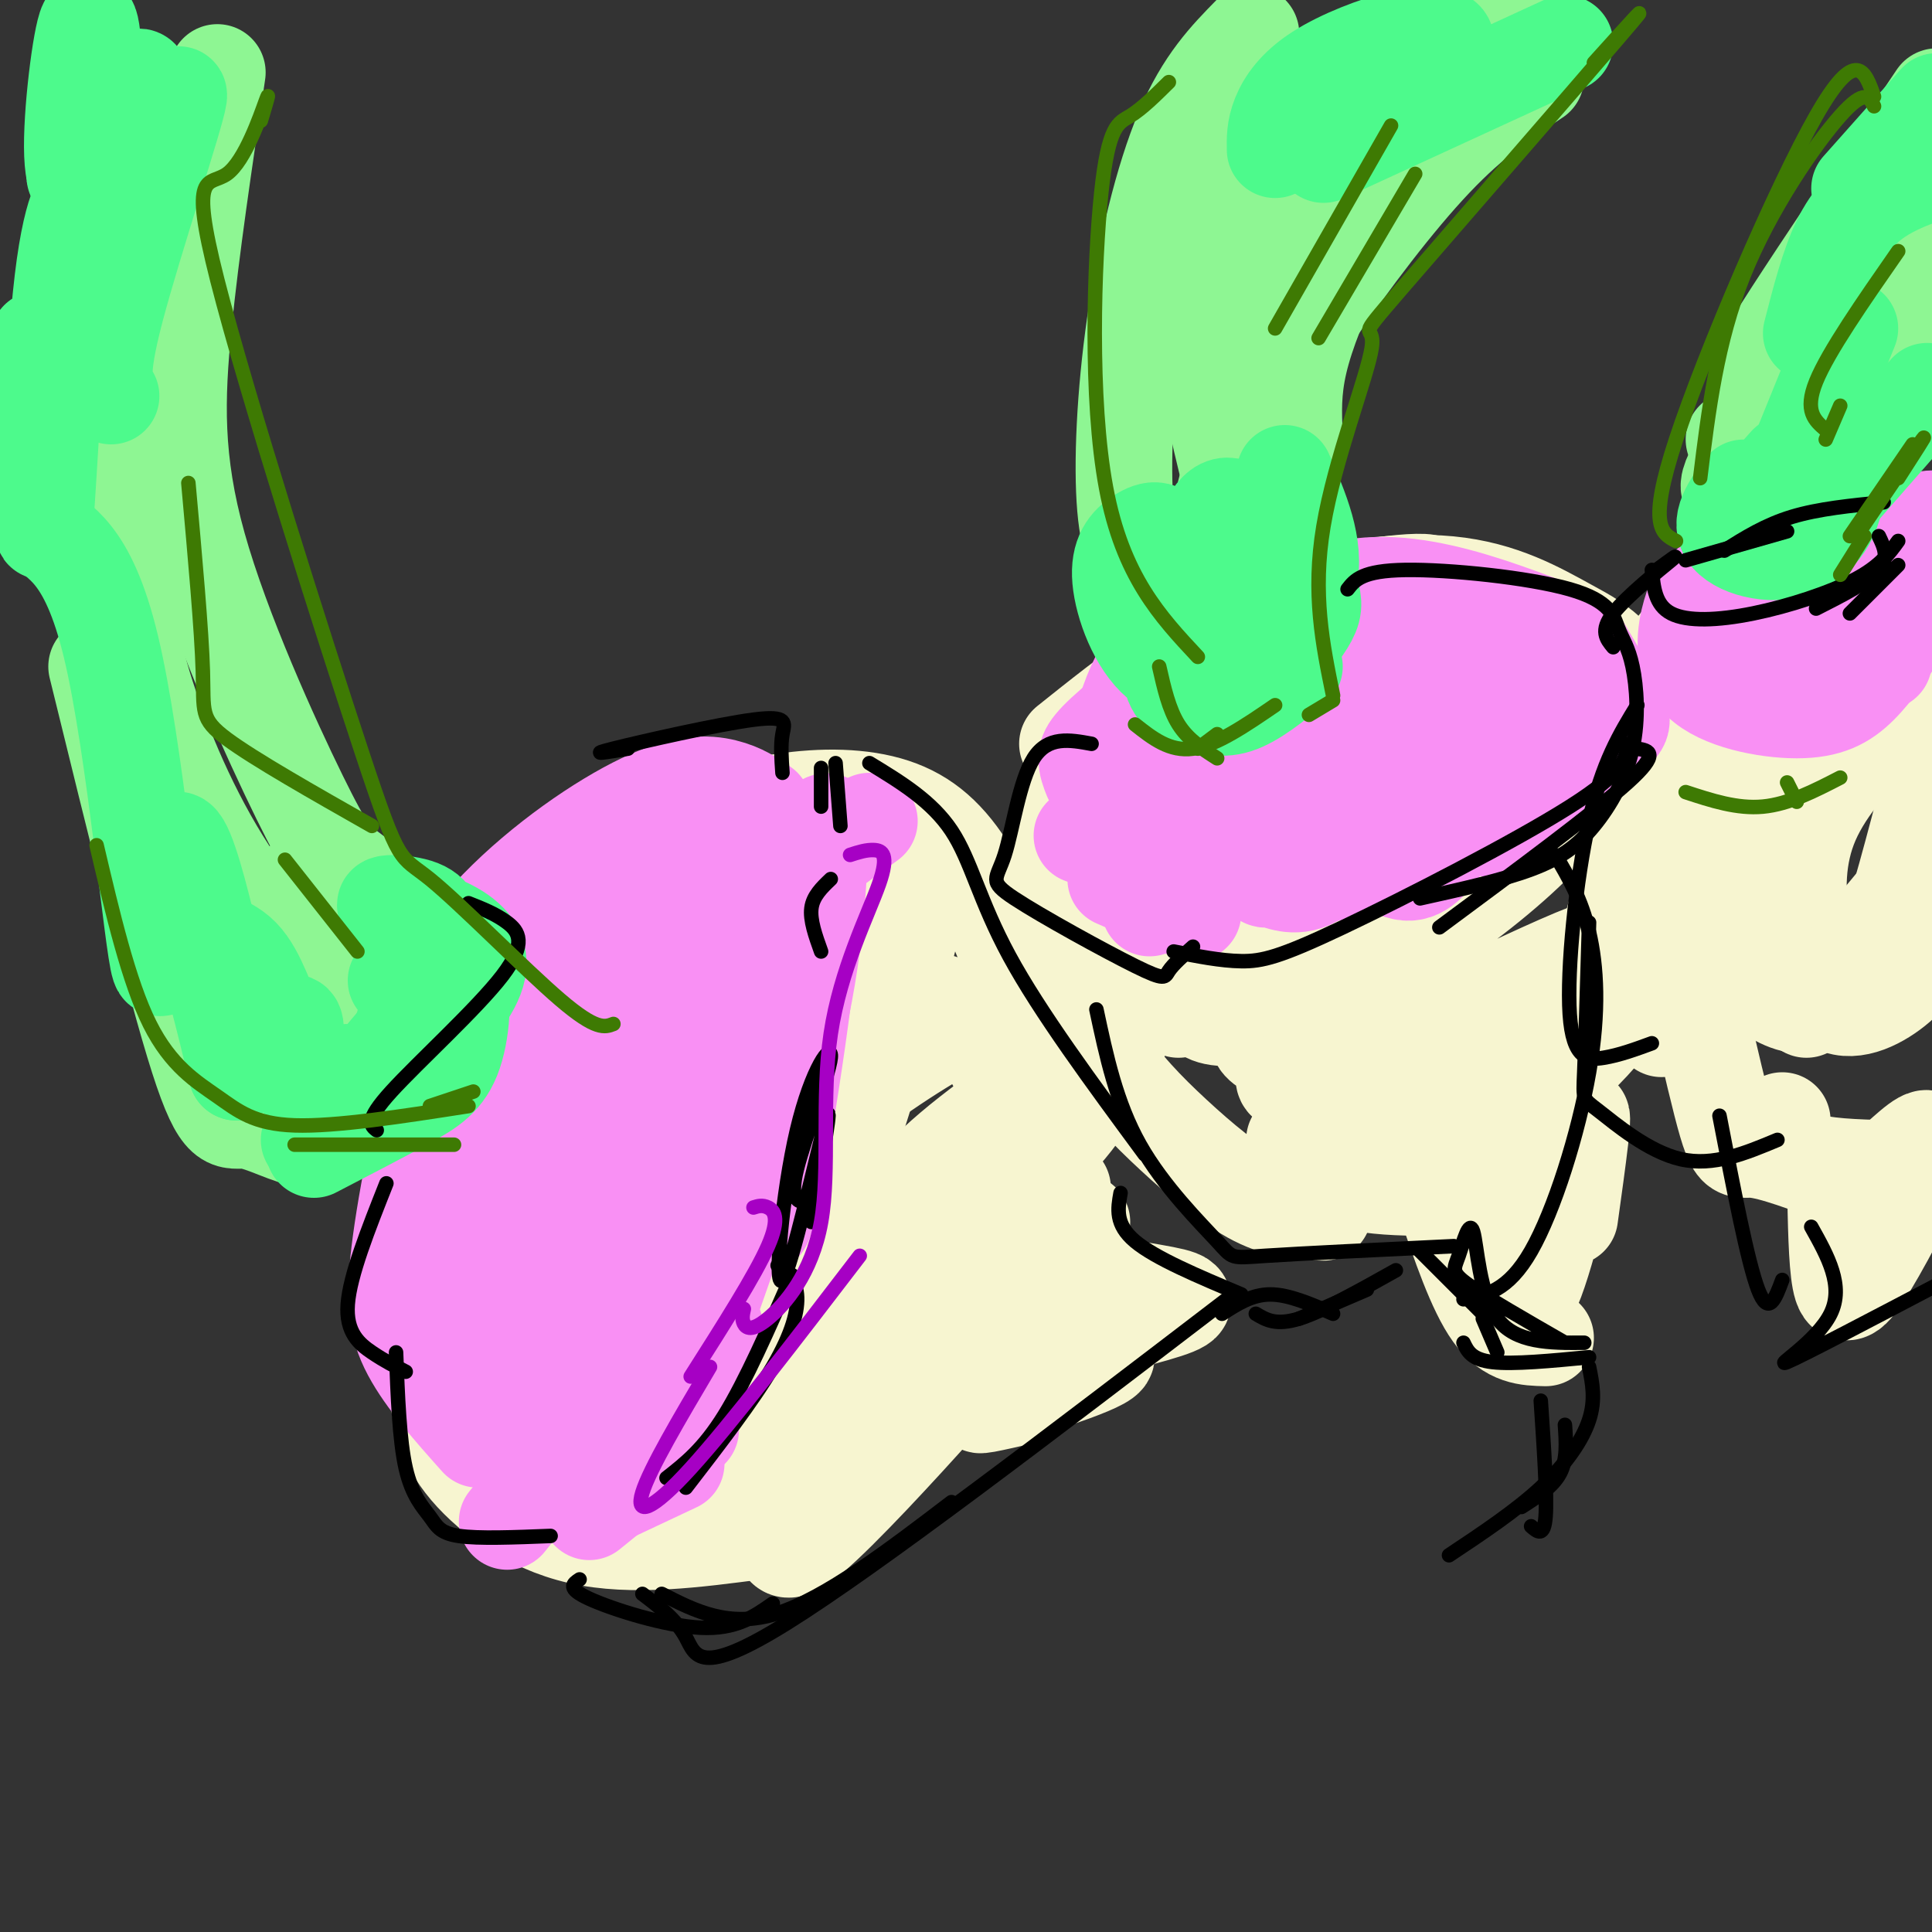 <svg viewBox='0 0 400 400' version='1.1' xmlns='http://www.w3.org/2000/svg' xmlns:xlink='http://www.w3.org/1999/xlink'><rect x="0" y="0" width="400" height="400" fill="#333333" stroke="none"/><g fill='none' stroke='rgb(247,245,208)' stroke-width='20' stroke-linecap='round' stroke-linejoin='round'><path d='M109,206c-2.978,0.422 -5.956,0.844 -8,1c-2.044,0.156 -3.156,0.044 -4,6c-0.844,5.956 -1.422,17.978 -2,30'/><path d='M96,208c1.603,-4.029 3.207,-8.059 10,-14c6.793,-5.941 18.777,-13.794 29,-19c10.223,-5.206 18.686,-7.765 27,-9c8.314,-1.235 16.479,-1.146 23,1c6.521,2.146 11.397,6.348 16,14c4.603,7.652 8.931,18.752 11,27c2.069,8.248 1.877,13.642 1,19c-0.877,5.358 -2.438,10.679 -4,16'/><path d='M106,221c-2.881,-0.805 -5.762,-1.610 -9,3c-3.238,4.610 -6.835,14.636 -8,26c-1.165,11.364 0.100,24.067 1,33c0.900,8.933 1.435,14.097 6,20c4.565,5.903 13.162,12.544 24,15c10.838,2.456 23.919,0.728 37,-1'/><path d='M210,239c4.000,6.667 8.000,13.333 8,19c0.000,5.667 -4.000,10.333 -8,15'/><path d='M211,259c-1.494,5.762 -2.988,11.524 -5,16c-2.012,4.476 -4.542,7.667 -12,16c-7.458,8.333 -19.845,21.810 -26,27c-6.155,5.190 -6.077,2.095 -6,-1'/><path d='M151,311c7.583,-0.583 15.167,-1.167 26,-9c10.833,-7.833 24.917,-22.917 39,-38'/><path d='M224,253c-3.364,3.724 -6.728,7.448 -3,10c3.728,2.552 14.547,3.933 20,5c5.453,1.067 5.541,1.819 -2,4c-7.541,2.181 -22.712,5.791 -23,7c-0.288,1.209 14.307,0.018 13,2c-1.307,1.982 -18.516,7.138 -24,9c-5.484,1.862 0.758,0.431 7,-1'/><path d='M247,150c-1.443,-2.700 -2.887,-5.401 -3,-8c-0.113,-2.599 1.104,-5.097 4,-8c2.896,-2.903 7.472,-6.212 17,-9c9.528,-2.788 24.007,-5.057 35,-4c10.993,1.057 18.498,5.438 25,9c6.502,3.562 12.001,6.303 15,20c2.999,13.697 3.500,38.348 4,63'/><path d='M247,140c-2.672,0.816 -5.345,1.632 -10,6c-4.655,4.368 -11.293,12.289 -15,19c-3.707,6.711 -4.483,12.211 -5,17c-0.517,4.789 -0.777,8.866 1,15c1.777,6.134 5.590,14.325 10,21c4.410,6.675 9.418,11.836 15,17c5.582,5.164 11.738,10.333 17,13c5.262,2.667 9.631,2.834 14,3'/><path d='M268,236c2.833,3.750 5.667,7.500 14,9c8.333,1.500 22.167,0.750 36,0'/><path d='M299,248c3.250,9.583 6.500,19.167 10,24c3.500,4.833 7.250,4.917 11,5'/><path d='M310,264c-1.048,1.215 -2.096,2.431 -2,3c0.096,0.569 1.335,0.493 3,2c1.665,1.507 3.756,4.598 7,-4c3.244,-8.598 7.641,-28.885 9,-33c1.359,-4.115 -0.321,7.943 -2,20'/><path d='M354,135c-0.844,-5.133 -1.689,-10.267 4,-15c5.689,-4.733 17.911,-9.067 26,-11c8.089,-1.933 12.044,-1.467 16,-1'/><path d='M399,128c0.000,0.000 -6.000,8.000 -6,8'/><path d='M383,121c-6.679,-0.545 -13.358,-1.090 -17,0c-3.642,1.090 -4.247,3.814 -9,6c-4.753,2.186 -13.656,3.833 -14,23c-0.344,19.167 7.869,55.853 12,73c4.131,17.147 4.180,14.756 8,15c3.820,0.244 11.410,3.122 19,6'/><path d='M369,232c0.089,1.689 0.178,3.378 1,5c0.822,1.622 2.378,3.178 7,4c4.622,0.822 12.311,0.911 20,1'/><path d='M380,245c0.137,8.065 0.274,16.131 1,20c0.726,3.869 2.042,3.542 6,-3c3.958,-6.542 10.560,-19.298 12,-24c1.440,-4.702 -2.280,-1.351 -6,2'/><path d='M221,154c13.171,-10.518 26.343,-21.036 42,-27c15.657,-5.964 33.800,-7.374 33,-6c-0.800,1.374 -20.544,5.533 -36,16c-15.456,10.467 -26.623,27.241 -31,35c-4.377,7.759 -1.965,6.503 0,6c1.965,-0.503 3.482,-0.251 5,0'/><path d='M229,190c-1.055,0.799 -2.110,1.598 -5,6c-2.890,4.402 -7.616,12.405 2,2c9.616,-10.405 33.573,-39.220 35,-41c1.427,-1.780 -19.676,23.475 -28,35c-8.324,11.525 -3.871,9.322 -2,10c1.871,0.678 1.159,4.238 7,-2c5.841,-6.238 18.237,-22.274 31,-34c12.763,-11.726 25.895,-19.143 31,-21c5.105,-1.857 2.182,1.846 2,3c-0.182,1.154 2.377,-0.242 -6,8c-8.377,8.242 -27.688,26.121 -47,44'/><path d='M249,200c-7.764,8.235 -3.672,6.821 -2,7c1.672,0.179 0.926,1.949 3,3c2.074,1.051 6.969,1.382 16,-2c9.031,-3.382 22.197,-10.479 33,-18c10.803,-7.521 19.242,-15.467 22,-19c2.758,-3.533 -0.166,-2.652 -6,0c-5.834,2.652 -14.578,7.075 -24,14c-9.422,6.925 -19.521,16.352 -25,22c-5.479,5.648 -6.340,7.518 -5,9c1.340,1.482 4.879,2.575 5,5c0.121,2.425 -3.176,6.183 13,-1c16.176,-7.183 51.823,-25.306 54,-24c2.177,1.306 -29.118,22.041 -43,32c-13.882,9.959 -10.353,9.143 3,2c13.353,-7.143 36.529,-20.612 40,-20c3.471,0.612 -12.765,15.306 -29,30'/><path d='M304,240c-0.167,0.500 13.917,-13.250 28,-27'/><path d='M315,136c-0.672,-1.453 -1.344,-2.907 0,-4c1.344,-1.093 4.706,-1.826 8,0c3.294,1.826 6.522,6.211 9,13c2.478,6.789 4.206,15.983 5,22c0.794,6.017 0.655,8.858 -1,16c-1.655,7.142 -4.825,18.584 -8,26c-3.175,7.416 -6.355,10.804 -10,13c-3.645,2.196 -7.756,3.199 -11,2c-3.244,-1.199 -5.622,-4.599 -8,-8'/><path d='M285,166c5.853,-4.580 11.706,-9.159 13,-14c1.294,-4.841 -1.970,-9.943 -4,-13c-2.030,-3.057 -2.827,-4.069 -9,0c-6.173,4.069 -17.722,13.219 -26,23c-8.278,9.781 -13.286,20.192 -16,27c-2.714,6.808 -3.135,10.012 -1,13c2.135,2.988 6.826,5.759 14,4c7.174,-1.759 16.830,-8.049 22,-14c5.170,-5.951 5.853,-11.564 4,-13c-1.853,-1.436 -6.244,1.304 -13,7c-6.756,5.696 -15.878,14.348 -25,23'/><path d='M153,187c-2.912,-0.195 -5.825,-0.390 -8,-1c-2.175,-0.610 -3.614,-1.634 -8,6c-4.386,7.634 -11.720,23.927 -18,39c-6.280,15.073 -11.506,28.927 -14,38c-2.494,9.073 -2.258,13.365 -1,17c1.258,3.635 3.536,6.612 7,8c3.464,1.388 8.112,1.189 12,1c3.888,-0.189 7.015,-0.366 14,-6c6.985,-5.634 17.829,-16.726 25,-26c7.171,-9.274 10.671,-16.731 15,-30c4.329,-13.269 9.488,-32.348 12,-42c2.512,-9.652 2.379,-9.875 0,-11c-2.379,-1.125 -7.002,-3.152 -11,-3c-3.998,0.152 -7.371,2.482 -16,14c-8.629,11.518 -22.514,32.225 -31,46c-8.486,13.775 -11.574,20.616 -14,28c-2.426,7.384 -4.190,15.309 -4,21c0.190,5.691 2.333,9.149 7,12c4.667,2.851 11.857,5.094 24,1c12.143,-4.094 29.237,-14.525 39,-22c9.763,-7.475 12.194,-11.993 15,-18c2.806,-6.007 5.986,-13.502 8,-20c2.014,-6.498 2.861,-11.999 1,-17c-1.861,-5.001 -6.431,-9.500 -11,-14'/><path d='M196,208c-6.465,-2.592 -17.126,-2.073 -25,0c-7.874,2.073 -12.960,5.699 -18,9c-5.040,3.301 -10.032,6.276 -16,15c-5.968,8.724 -12.911,23.195 -16,34c-3.089,10.805 -2.322,17.942 -2,22c0.322,4.058 0.200,5.038 3,7c2.800,1.962 8.523,4.908 15,6c6.477,1.092 13.710,0.330 21,-2c7.290,-2.330 14.638,-6.228 21,-10c6.362,-3.772 11.739,-7.418 18,-16c6.261,-8.582 13.408,-22.099 17,-32c3.592,-9.901 3.630,-16.185 4,-20c0.370,-3.815 1.071,-5.162 0,-7c-1.071,-1.838 -3.915,-4.167 -7,-5c-3.085,-0.833 -6.410,-0.170 -14,4c-7.590,4.170 -19.444,11.847 -30,21c-10.556,9.153 -19.813,19.780 -24,25c-4.187,5.220 -3.305,5.032 -4,7c-0.695,1.968 -2.966,6.093 1,8c3.966,1.907 14.170,1.598 22,0c7.830,-1.598 13.286,-4.485 23,-11c9.714,-6.515 23.687,-16.659 32,-25c8.313,-8.341 10.965,-14.881 13,-19c2.035,-4.119 3.451,-5.819 -3,-2c-6.451,3.819 -20.770,13.158 -30,21c-9.230,7.842 -13.369,14.188 -12,17c1.369,2.812 8.248,2.089 15,0c6.752,-2.089 13.376,-5.545 20,-9'/><path d='M373,140c-2.853,0.211 -5.706,0.421 -9,4c-3.294,3.579 -7.028,10.525 -9,19c-1.972,8.475 -2.183,18.477 -1,25c1.183,6.523 3.759,9.565 6,12c2.241,2.435 4.147,4.261 7,6c2.853,1.739 6.653,3.391 12,1c5.347,-2.391 12.242,-8.826 16,-14c3.758,-5.174 4.379,-9.087 5,-13'/><path d='M397,137c-4.566,-1.572 -9.132,-3.144 -16,2c-6.868,5.144 -16.040,17.004 -20,26c-3.960,8.996 -2.710,15.129 0,21c2.710,5.871 6.881,11.481 11,14c4.119,2.519 8.186,1.947 11,2c2.814,0.053 4.375,0.729 7,-6c2.625,-6.729 6.312,-20.865 10,-35'/><path d='M399,146c-0.615,-1.874 -1.230,-3.748 -3,-5c-1.770,-1.252 -4.694,-1.883 -8,0c-3.306,1.883 -6.992,6.281 -11,11c-4.008,4.719 -8.336,9.760 -12,18c-3.664,8.240 -6.664,19.680 -7,26c-0.336,6.320 1.992,7.519 7,8c5.008,0.481 12.694,0.245 18,-1c5.306,-1.245 8.230,-3.499 11,-7c2.770,-3.501 5.385,-8.251 8,-13'/><path d='M399,146c-2.734,1.031 -5.468,2.062 -10,6c-4.532,3.938 -10.864,10.785 -14,18c-3.136,7.215 -3.078,14.800 -2,22c1.078,7.200 3.175,14.015 7,16c3.825,1.985 9.379,-0.862 13,-4c3.621,-3.138 5.311,-6.569 7,-10'/><path d='M398,180c0.000,0.000 -24.000,29.000 -24,29'/></g>
<g fill='none' stroke='rgb(142,246,147)' stroke-width='20' stroke-linecap='round' stroke-linejoin='round'><path d='M20,138c8.071,32.905 16.143,65.810 21,81c4.857,15.190 6.500,12.667 10,13c3.500,0.333 8.857,3.524 13,4c4.143,0.476 7.071,-1.762 10,-4'/><path d='M38,101c-2.083,-3.833 -4.167,-7.667 -6,-8c-1.833,-0.333 -3.417,2.833 -5,6'/><path d='M23,39c0.524,26.839 1.048,53.679 2,71c0.952,17.321 2.333,25.125 6,36c3.667,10.875 9.619,24.821 18,37c8.381,12.179 19.190,22.589 30,33'/><path d='M45,15c-2.722,18.239 -5.445,36.478 -7,52c-1.555,15.522 -1.943,28.325 3,46c4.943,17.675 15.215,40.220 21,52c5.785,11.780 7.081,12.794 10,15c2.919,2.206 7.459,5.603 12,9'/><path d='M64,181c-1.222,3.778 -2.444,7.556 -3,10c-0.556,2.444 -0.444,3.556 4,5c4.444,1.444 13.222,3.222 22,5'/><path d='M74,213c0.000,0.000 14.000,-1.000 14,-1'/><path d='M238,120c-2.125,-3.113 -4.250,-6.226 -5,-15c-0.750,-8.774 -0.125,-23.208 2,-38c2.125,-14.792 5.750,-29.940 10,-40c4.250,-10.060 9.125,-15.030 14,-20'/><path d='M272,17c-2.661,0.065 -5.321,0.131 -9,7c-3.679,6.869 -8.375,20.542 -11,30c-2.625,9.458 -3.179,14.702 -2,23c1.179,8.298 4.089,19.649 7,31'/><path d='M273,28c-4.994,11.815 -9.988,23.631 -13,35c-3.012,11.369 -4.042,22.292 -4,30c0.042,7.708 1.155,12.202 3,15c1.845,2.798 4.423,3.899 7,5'/><path d='M264,57c0.000,0.000 -11.000,64.000 -11,64'/><path d='M251,119c0.923,-8.137 1.845,-16.274 5,-25c3.155,-8.726 8.542,-18.042 16,-29c7.458,-10.958 16.988,-23.560 25,-32c8.012,-8.440 14.506,-12.720 21,-17'/><path d='M268,90c-0.202,-4.494 -0.405,-8.988 1,-15c1.405,-6.012 4.417,-13.542 9,-23c4.583,-9.458 10.738,-20.845 17,-30c6.262,-9.155 12.631,-16.077 19,-23'/><path d='M359,91c0.000,0.000 0.100,0.100 0.1,0.1'/><path d='M364,93c0.422,-5.889 0.844,-11.778 1,-15c0.156,-3.222 0.044,-3.778 6,-13c5.956,-9.222 17.978,-27.111 30,-45'/><path d='M366,94c0.000,0.000 35.000,-40.000 35,-40'/><path d='M383,90c0.000,0.000 17.000,-21.000 17,-21'/><path d='M376,96c0.000,0.000 12.000,-38.000 12,-38'/><path d='M371,92c0.000,0.000 -6.000,13.000 -6,13'/><path d='M367,95c-1.583,2.833 -3.167,5.667 -3,7c0.167,1.333 2.083,1.167 4,1'/><path d='M361,94c-1.667,2.833 -3.333,5.667 -3,7c0.333,1.333 2.667,1.167 5,1'/><path d='M365,104c1.467,0.800 2.933,1.600 7,-8c4.067,-9.600 10.733,-29.600 16,-42c5.267,-12.400 9.133,-17.200 13,-22'/><path d='M381,83c0.000,0.000 20.000,-35.000 20,-35'/></g>
<g fill='none' stroke='rgb(249,144,244)' stroke-width='20' stroke-linecap='round' stroke-linejoin='round'><path d='M101,207c0.217,-1.539 0.434,-3.078 -1,-3c-1.434,0.078 -4.518,1.774 -8,12c-3.482,10.226 -7.360,28.984 -9,41c-1.640,12.016 -1.040,17.290 2,23c3.040,5.710 8.520,11.855 14,18'/><path d='M89,242c-2.283,-3.629 -4.567,-7.259 -6,-11c-1.433,-3.741 -2.017,-7.594 1,-15c3.017,-7.406 9.633,-18.367 19,-28c9.367,-9.633 21.483,-17.940 30,-22c8.517,-4.060 13.433,-3.874 17,-3c3.567,0.874 5.783,2.437 8,4'/><path d='M174,174c-1.667,-3.222 -3.333,-6.444 -4,-1c-0.667,5.444 -0.333,19.556 -5,40c-4.667,20.444 -14.333,47.222 -24,74'/><path d='M105,315c0.000,0.000 41.000,-51.000 41,-51'/><path d='M140,168c-6.583,5.333 -13.167,10.667 -18,16c-4.833,5.333 -7.917,10.667 -11,16'/><path d='M135,187c8.951,-6.341 17.901,-12.683 13,-9c-4.901,3.683 -23.654,17.389 -33,26c-9.346,8.611 -9.285,12.126 -8,14c1.285,1.874 3.796,2.107 8,0c4.204,-2.107 10.102,-6.553 16,-11'/><path d='M151,188c-0.864,-1.600 -1.729,-3.199 -9,2c-7.271,5.199 -20.949,17.198 -30,27c-9.051,9.802 -13.475,17.408 -16,22c-2.525,4.592 -3.150,6.169 -2,7c1.150,0.831 4.075,0.915 7,1'/><path d='M135,206c-3.203,0.208 -6.405,0.416 -9,1c-2.595,0.584 -4.582,1.543 -10,10c-5.418,8.457 -14.267,24.411 -19,37c-4.733,12.589 -5.351,21.812 -5,27c0.351,5.188 1.672,6.339 4,7c2.328,0.661 5.664,0.830 9,1'/><path d='M138,200c0.238,-5.375 0.476,-10.750 -6,3c-6.476,13.750 -19.667,46.625 -26,64c-6.333,17.375 -5.810,19.250 -4,21c1.810,1.750 4.905,3.375 8,5'/><path d='M144,198c-3.357,1.381 -6.714,2.762 -12,13c-5.286,10.238 -12.500,29.333 -16,44c-3.500,14.667 -3.286,24.905 -2,30c1.286,5.095 3.643,5.048 6,5'/><path d='M149,203c3.705,-8.845 7.410,-17.691 1,-5c-6.410,12.691 -22.935,46.917 -31,67c-8.065,20.083 -7.671,26.022 -7,29c0.671,2.978 1.620,2.994 4,-1c2.380,-3.994 6.190,-11.997 10,-20'/><path d='M152,225c3.903,-3.070 7.805,-6.139 -1,10c-8.805,16.139 -30.319,51.487 -33,59c-2.681,7.513 13.469,-12.807 21,-21c7.531,-8.193 6.441,-4.258 7,-2c0.559,2.258 2.766,2.839 2,6c-0.766,3.161 -4.505,8.903 -8,12c-3.495,3.097 -6.748,3.548 -10,4'/><path d='M128,306c0.000,0.000 12.000,-17.000 12,-17'/><path d='M122,313c0.000,0.000 21.000,-17.000 21,-17'/><path d='M123,311c0.000,0.000 17.000,-8.000 17,-8'/><path d='M143,263c7.879,-13.169 15.758,-26.338 18,-36c2.242,-9.662 -1.153,-15.815 0,-26c1.153,-10.185 6.856,-24.400 7,-14c0.144,10.400 -5.269,45.415 -8,59c-2.731,13.585 -2.780,5.738 -3,1c-0.220,-4.738 -0.610,-6.369 -1,-8'/><path d='M169,178c0.000,0.000 11.000,-8.000 11,-8'/><path d='M263,121c-7.129,3.329 -14.258,6.657 -19,10c-4.742,3.343 -7.096,6.700 -9,11c-1.904,4.300 -3.359,9.542 -4,14c-0.641,4.458 -0.469,8.131 2,10c2.469,1.869 7.234,1.935 12,2'/><path d='M226,161c-0.518,-1.293 -1.037,-2.587 -1,-4c0.037,-1.413 0.628,-2.946 8,-9c7.372,-6.054 21.523,-16.630 33,-22c11.477,-5.370 20.279,-5.534 29,-4c8.721,1.534 17.360,4.767 26,8'/><path d='M311,150c0.000,0.000 -65.000,23.000 -65,23'/><path d='M224,173c20.667,-3.167 41.333,-6.333 53,-10c11.667,-3.667 14.333,-7.833 17,-12'/><path d='M288,135c1.333,-1.867 2.667,-3.733 -1,-3c-3.667,0.733 -12.333,4.067 -20,9c-7.667,4.933 -14.333,11.467 -21,18'/><path d='M238,157c-1.583,2.000 -3.167,4.000 -3,8c0.167,4.000 2.083,10.000 4,16'/><path d='M231,182c0.000,0.000 16.000,7.000 16,7'/><path d='M238,188c7.417,-3.167 14.833,-6.333 19,-9c4.167,-2.667 5.083,-4.833 6,-7'/><path d='M262,172c3.600,-2.578 7.200,-5.156 12,-3c4.800,2.156 10.800,9.044 15,11c4.200,1.956 6.600,-1.022 9,-4'/><path d='M301,168c0.000,0.000 4.000,-1.000 4,-1'/><path d='M307,132c6.578,6.689 13.156,13.378 16,17c2.844,3.622 1.956,4.178 0,5c-1.956,0.822 -4.978,1.911 -8,3'/><path d='M319,147c-0.750,6.417 -1.500,12.833 -3,17c-1.500,4.167 -3.750,6.083 -6,8'/><path d='M307,140c3.517,0.808 7.034,1.617 8,1c0.966,-0.617 -0.619,-2.659 -1,-4c-0.381,-1.341 0.443,-1.980 -9,0c-9.443,1.980 -29.152,6.580 -38,15c-8.848,8.420 -6.834,20.661 -6,26c0.834,5.339 0.490,3.775 2,4c1.510,0.225 4.875,2.241 9,0c4.125,-2.241 9.011,-8.737 11,-14c1.989,-5.263 1.083,-9.294 0,-12c-1.083,-2.706 -2.342,-4.086 -4,-5c-1.658,-0.914 -3.716,-1.361 -6,-1c-2.284,0.361 -4.796,1.532 -8,5c-3.204,3.468 -7.102,9.234 -11,15'/><path d='M254,170c-1.595,3.464 -0.082,4.626 1,6c1.082,1.374 1.732,2.962 6,4c4.268,1.038 12.154,1.526 19,0c6.846,-1.526 12.651,-5.065 19,-12c6.349,-6.935 13.243,-17.267 14,-21c0.757,-3.733 -4.621,-0.866 -10,2'/><path d='M327,133c3.292,5.542 6.583,11.083 8,14c1.417,2.917 0.958,3.208 -4,7c-4.958,3.792 -14.417,11.083 -17,12c-2.583,0.917 1.708,-4.542 6,-10'/><path d='M374,116c-3.730,-1.019 -7.461,-2.039 -11,-1c-3.539,1.039 -6.887,4.135 -9,6c-2.113,1.865 -2.992,2.497 -4,6c-1.008,3.503 -2.147,9.877 2,14c4.147,4.123 13.578,5.995 20,6c6.422,0.005 9.835,-1.856 13,-5c3.165,-3.144 6.083,-7.572 9,-12'/><path d='M371,126c6.000,-6.333 12.000,-12.667 17,-15c5.000,-2.333 9.000,-0.667 13,1'/><path d='M398,129c-2.500,0.750 -5.000,1.500 -7,1c-2.000,-0.500 -3.500,-2.250 -5,-4'/><path d='M381,113c3.372,-1.222 6.744,-2.443 12,-4c5.256,-1.557 12.397,-3.448 6,2c-6.397,5.448 -26.333,18.235 -29,18c-2.667,-0.235 11.936,-13.492 18,-18c6.064,-4.508 3.589,-0.269 2,4c-1.589,4.269 -2.290,8.566 -7,13c-4.710,4.434 -13.427,9.003 -18,9c-4.573,-0.003 -5.000,-4.578 -3,-11c2.000,-6.422 6.429,-14.692 8,-16c1.571,-1.308 0.286,4.346 -1,10'/><path d='M369,120c-2.083,6.839 -6.791,18.936 -5,22c1.791,3.064 10.082,-2.906 14,-8c3.918,-5.094 3.462,-9.314 2,-10c-1.462,-0.686 -3.932,2.161 -5,5c-1.068,2.839 -0.734,5.668 2,7c2.734,1.332 7.867,1.166 13,1'/></g>
<g fill='none' stroke='rgb(77,250,140)' stroke-width='20' stroke-linecap='round' stroke-linejoin='round'><path d='M253,106c-0.844,6.289 -1.689,12.578 -1,18c0.689,5.422 2.911,9.978 5,12c2.089,2.022 4.044,1.511 6,1'/><path d='M257,106c-1.300,-0.842 -2.600,-1.684 -4,-1c-1.400,0.684 -2.901,2.895 -4,6c-1.099,3.105 -1.796,7.105 -1,11c0.796,3.895 3.085,7.684 6,9c2.915,1.316 6.458,0.158 10,-1'/><path d='M244,111c-0.200,8.622 -0.400,17.244 2,22c2.400,4.756 7.400,5.644 11,5c3.600,-0.644 5.800,-2.822 8,-5'/><path d='M256,105c3.704,0.482 7.408,0.965 10,4c2.592,3.035 4.073,8.623 5,12c0.927,3.377 1.300,4.544 0,7c-1.300,2.456 -4.273,6.200 -7,8c-2.727,1.800 -5.208,1.657 -6,-2c-0.792,-3.657 0.104,-10.829 1,-18'/><path d='M266,98c3.253,7.493 6.506,14.986 5,22c-1.506,7.014 -7.771,13.547 -14,17c-6.229,3.453 -12.422,3.824 -17,0c-4.578,-3.824 -7.540,-11.843 -8,-17c-0.460,-5.157 1.582,-7.453 4,-9c2.418,-1.547 5.211,-2.345 6,3c0.789,5.345 -0.428,16.835 0,23c0.428,6.165 2.500,7.006 5,8c2.500,0.994 5.429,2.141 9,1c3.571,-1.141 7.786,-4.571 12,-8'/><path d='M361,101c-2.685,3.628 -5.369,7.256 -3,10c2.369,2.744 9.793,4.605 15,2c5.207,-2.605 8.197,-9.674 6,-12c-2.197,-2.326 -9.580,0.092 -7,-2c2.580,-2.092 15.125,-8.695 14,-6c-1.125,2.695 -15.918,14.687 -22,18c-6.082,3.313 -3.452,-2.053 -1,-6c2.452,-3.947 4.726,-6.473 7,-9'/><path d='M377,93c0.000,0.000 -4.000,10.000 -4,10'/><path d='M378,105c0.000,0.000 21.000,-24.000 21,-24'/><path d='M370,100c0.000,0.000 13.000,-32.000 13,-32'/><path d='M375,69c1.800,-7.022 3.600,-14.044 6,-19c2.400,-4.956 5.400,-7.844 9,-10c3.600,-2.156 7.800,-3.578 12,-5'/><path d='M385,39c0.000,0.000 16.000,-18.000 16,-18'/><path d='M264,31c-0.041,-2.147 -0.083,-4.293 1,-7c1.083,-2.707 3.290,-5.973 8,-9c4.710,-3.027 11.922,-5.815 17,-7c5.078,-1.185 8.022,-0.767 9,0c0.978,0.767 -0.011,1.884 -1,3'/><path d='M274,32c0.000,0.000 50.000,-23.000 50,-23'/><path d='M82,203c4.887,-2.530 9.774,-5.060 12,-2c2.226,3.060 1.792,11.708 0,17c-1.792,5.292 -4.940,7.226 -10,10c-5.060,2.774 -12.030,6.387 -19,10'/><path d='M64,236c10.856,-12.028 21.711,-24.055 26,-31c4.289,-6.945 2.011,-8.806 1,-11c-1.011,-2.194 -0.754,-4.720 -4,-6c-3.246,-1.280 -9.994,-1.312 -6,0c3.994,1.312 18.729,3.969 18,12c-0.729,8.031 -16.923,21.438 -24,26c-7.077,4.562 -5.039,0.281 -3,-4'/><path d='M87,200c-2.459,9.164 -4.919,18.328 -8,24c-3.081,5.672 -6.785,7.853 -10,7c-3.215,-0.853 -5.942,-4.740 -7,-9c-1.058,-4.260 -0.445,-8.893 -1,-10c-0.555,-1.107 -2.276,1.313 -4,-1c-1.724,-2.313 -3.451,-9.357 -7,-13c-3.549,-3.643 -8.920,-3.884 -12,-6c-3.080,-2.116 -3.868,-6.108 -3,-7c0.868,-0.892 3.391,1.317 6,8c2.609,6.683 5.305,17.842 8,29'/><path d='M49,222c-1.341,-8.943 -8.694,-45.800 -12,-48c-3.306,-2.200 -2.567,30.256 -4,26c-1.433,-4.256 -5.040,-45.223 -10,-66c-4.960,-20.777 -11.274,-21.365 -14,-25c-2.726,-3.635 -1.863,-10.318 -1,-17'/><path d='M8,92c-0.176,-10.233 -0.117,-27.316 0,-20c0.117,7.316 0.294,39.029 1,38c0.706,-1.029 1.943,-34.801 4,-52c2.057,-17.199 4.933,-17.827 5,-18c0.067,-0.173 -2.674,0.107 -3,-8c-0.326,-8.107 1.764,-24.602 3,-27c1.236,-2.398 1.618,9.301 2,21'/><path d='M20,26c-1.456,6.881 -6.095,13.585 -4,9c2.095,-4.585 10.923,-20.458 13,-19c2.077,1.458 -2.598,20.246 -1,20c1.598,-0.246 9.469,-19.528 9,-16c-0.469,3.528 -9.277,29.865 -13,44c-3.723,14.135 -2.362,16.067 -1,18'/></g>
<g fill='none' stroke='rgb(0,0,0)' stroke-width='3' stroke-linecap='round' stroke-linejoin='round'><path d='M97,187c2.827,1.113 5.655,2.226 8,4c2.345,1.774 4.208,4.208 -1,11c-5.208,6.792 -17.488,17.940 -23,24c-5.512,6.060 -4.256,7.030 -3,8'/><path d='M80,245c-3.778,9.533 -7.556,19.067 -8,25c-0.444,5.933 2.444,8.267 5,10c2.556,1.733 4.778,2.867 7,4'/><path d='M82,280c0.345,9.131 0.690,18.262 2,24c1.310,5.738 3.583,8.083 5,10c1.417,1.917 1.976,3.405 6,4c4.024,0.595 11.512,0.298 19,0'/><path d='M164,264c-4.833,11.000 -9.667,22.000 -14,29c-4.333,7.000 -8.167,10.000 -12,13'/><path d='M142,308c6.956,-9.022 13.911,-18.044 18,-25c4.089,-6.956 5.311,-11.844 5,-15c-0.311,-3.156 -2.156,-4.578 -4,-6'/><path d='M168,253c2.306,-13.385 4.611,-26.771 3,-21c-1.611,5.771 -7.139,30.698 -9,33c-1.861,2.302 -0.056,-18.022 3,-31c3.056,-12.978 7.361,-18.609 7,-15c-0.361,3.609 -5.389,16.460 -7,23c-1.611,6.540 0.194,6.770 2,7'/><path d='M170,197c-1.167,-3.250 -2.333,-6.500 -2,-9c0.333,-2.500 2.167,-4.250 4,-6'/><path d='M130,155c-4.369,0.720 -8.738,1.440 -3,0c5.738,-1.440 21.583,-5.042 29,-6c7.417,-0.958 6.405,0.726 6,3c-0.405,2.274 -0.202,5.137 0,8'/><path d='M170,159c0.000,0.000 0.000,8.000 0,8'/><path d='M173,158c0.000,0.000 1.000,13.000 1,13'/><path d='M180,158c6.467,3.933 12.933,7.867 17,14c4.067,6.133 5.733,14.467 12,26c6.267,11.533 17.133,26.267 28,41'/><path d='M232,247c-0.583,3.250 -1.167,6.500 3,10c4.167,3.500 13.083,7.250 22,11'/><path d='M254,269c-36.289,27.756 -72.578,55.511 -91,67c-18.422,11.489 -18.978,6.711 -21,3c-2.022,-3.711 -5.511,-6.356 -9,-9'/><path d='M120,327c-1.378,0.911 -2.756,1.822 2,4c4.756,2.178 15.644,5.622 23,6c7.356,0.378 11.178,-2.311 15,-5'/><path d='M137,330c7.000,3.583 14.000,7.167 24,4c10.000,-3.167 23.000,-13.083 36,-23'/><path d='M226,154c-4.522,-0.833 -9.044,-1.667 -12,3c-2.956,4.667 -4.347,14.833 -6,20c-1.653,5.167 -3.567,5.333 2,9c5.567,3.667 18.614,10.833 25,14c6.386,3.167 6.110,2.333 7,1c0.890,-1.333 2.945,-3.167 5,-5'/><path d='M279,122c1.504,-1.937 3.008,-3.874 12,-4c8.992,-0.126 25.474,1.559 34,4c8.526,2.441 9.098,5.639 10,8c0.902,2.361 2.134,3.887 3,8c0.866,4.113 1.366,10.814 0,17c-1.366,6.186 -4.599,11.858 -8,16c-3.401,4.142 -6.972,6.755 -13,9c-6.028,2.245 -14.514,4.123 -23,6'/><path d='M243,197c4.869,0.970 9.738,1.940 14,2c4.262,0.060 7.917,-0.792 21,-7c13.083,-6.208 35.595,-17.774 47,-25c11.405,-7.226 11.702,-10.113 12,-13'/><path d='M339,155c2.417,0.417 4.833,0.833 -2,7c-6.833,6.167 -22.917,18.083 -39,30'/><path d='M322,177c2.685,4.524 5.369,9.048 7,16c1.631,6.952 2.208,16.333 0,29c-2.208,12.667 -7.202,28.619 -12,37c-4.798,8.381 -9.399,9.190 -14,10'/><path d='M227,209c2.060,9.673 4.119,19.345 9,28c4.881,8.655 12.583,16.292 16,20c3.417,3.708 2.548,3.488 10,3c7.452,-0.488 23.226,-1.244 39,-2'/><path d='M294,259c0.000,0.000 14.000,14.000 14,14'/><path d='M307,273c0.000,0.000 3.000,7.000 3,7'/><path d='M303,278c0.833,1.750 1.667,3.500 6,4c4.333,0.500 12.167,-0.250 20,-1'/><path d='M324,278c-8.147,-4.679 -16.293,-9.359 -20,-12c-3.707,-2.641 -2.973,-3.244 -2,-6c0.973,-2.756 2.185,-7.665 3,-5c0.815,2.665 1.233,12.904 5,18c3.767,5.096 10.884,5.048 18,5'/><path d='M319,290c0.667,9.833 1.333,19.667 1,24c-0.333,4.333 -1.667,3.167 -3,2'/><path d='M324,295c0.250,3.583 0.500,7.167 -1,10c-1.500,2.833 -4.750,4.917 -8,7'/><path d='M329,283c0.689,3.400 1.378,6.800 0,11c-1.378,4.200 -4.822,9.200 -10,14c-5.178,4.800 -12.089,9.400 -19,14'/><path d='M253,272c3.083,-2.000 6.167,-4.000 10,-4c3.833,0.000 8.417,2.000 13,4'/><path d='M260,272c2.083,1.250 4.167,2.500 9,1c4.833,-1.500 12.417,-5.750 20,-10'/><path d='M269,273c0.000,0.000 14.000,-6.000 14,-6'/><path d='M329,191c-0.375,12.518 -0.750,25.036 -1,31c-0.250,5.964 -0.375,5.375 3,8c3.375,2.625 10.250,8.464 17,10c6.750,1.536 13.375,-1.232 20,-4'/><path d='M339,146c-3.625,5.905 -7.250,11.810 -10,24c-2.750,12.190 -4.625,30.667 -4,40c0.625,9.333 3.750,9.524 7,9c3.250,-0.524 6.625,-1.762 10,-3'/><path d='M334,134c-1.400,-1.689 -2.800,-3.378 0,-7c2.800,-3.622 9.800,-9.178 12,-11c2.200,-1.822 -0.400,0.089 -3,2'/><path d='M342,118c0.339,3.643 0.679,7.286 4,9c3.321,1.714 9.625,1.500 17,0c7.375,-1.500 15.821,-4.286 21,-7c5.179,-2.714 7.089,-5.357 9,-8'/><path d='M389,111c1.083,2.250 2.167,4.500 0,7c-2.167,2.500 -7.583,5.250 -13,8'/><path d='M393,117c0.000,0.000 -10.000,10.000 -10,10'/><path d='M349,116c0.000,0.000 21.000,-6.000 21,-6'/><path d='M357,114c4.250,-2.667 8.500,-5.333 14,-7c5.500,-1.667 12.250,-2.333 19,-3'/><path d='M356,231c2.917,15.167 5.833,30.333 8,36c2.167,5.667 3.583,1.833 5,-2'/><path d='M375,254c3.422,6.111 6.844,12.222 4,18c-2.844,5.778 -11.956,11.222 -9,10c2.956,-1.222 17.978,-9.111 33,-17'/></g>
<g fill='none' stroke='rgb(62,122,3)' stroke-width='3' stroke-linecap='round' stroke-linejoin='round'><path d='M54,25c1.040,-3.476 2.081,-6.951 1,-4c-1.081,2.951 -4.282,12.330 -8,15c-3.718,2.670 -7.952,-1.367 -2,22c5.952,23.367 22.090,74.140 30,98c7.910,23.860 7.591,20.809 14,26c6.409,5.191 19.545,18.626 27,25c7.455,6.374 9.227,5.687 11,5'/><path d='M39,100c1.378,15.311 2.756,30.622 3,39c0.244,8.378 -0.644,9.822 5,14c5.644,4.178 17.822,11.089 30,18'/><path d='M59,178c0.000,0.000 15.000,19.000 15,19'/><path d='M20,175c3.327,14.143 6.655,28.286 11,37c4.345,8.714 9.708,12.000 14,15c4.292,3.000 7.512,5.714 16,6c8.488,0.286 22.244,-1.857 36,-4'/><path d='M61,237c0.000,0.000 33.000,0.000 33,0'/><path d='M89,229c0.000,0.000 9.000,-3.000 9,-3'/><path d='M235,150c3.583,2.833 7.167,5.667 12,5c4.833,-0.667 10.917,-4.833 17,-9'/><path d='M271,148c0.000,0.000 5.000,-3.000 5,-3'/><path d='M276,144c-2.163,-10.544 -4.325,-21.088 -2,-35c2.325,-13.912 9.139,-31.193 10,-37c0.861,-5.807 -4.230,-0.140 6,-12c10.230,-11.860 35.780,-41.246 45,-52c9.220,-10.754 2.110,-2.877 -5,5'/><path d='M293,36c0.000,0.000 -20.000,34.000 -20,34'/><path d='M288,26c0.000,0.000 -24.000,42.000 -24,42'/><path d='M242,17c-2.786,2.756 -5.571,5.512 -8,7c-2.429,1.488 -4.500,1.708 -6,16c-1.500,14.292 -2.429,42.655 1,61c3.429,18.345 11.214,26.673 19,35'/><path d='M240,138c1.000,4.417 2.000,8.833 4,12c2.000,3.167 5.000,5.083 8,7'/><path d='M248,155c0.000,0.000 4.000,-3.000 4,-3'/><path d='M347,112c-2.956,-1.511 -5.911,-3.022 0,-21c5.911,-17.978 20.689,-52.422 29,-67c8.311,-14.578 10.156,-9.289 12,-4'/><path d='M388,22c-0.933,-1.889 -1.867,-3.778 -7,2c-5.133,5.778 -14.467,19.222 -20,33c-5.533,13.778 -7.267,27.889 -9,42'/><path d='M393,52c-7.250,10.417 -14.500,20.833 -17,27c-2.500,6.167 -0.250,8.083 2,10'/><path d='M381,84c0.000,0.000 -3.000,7.000 -3,7'/><path d='M383,111c0.000,0.000 13.000,-19.000 13,-19'/><path d='M385,110c5.833,-8.583 11.667,-17.167 13,-19c1.333,-1.833 -1.833,3.083 -5,8'/><path d='M381,119c0.000,0.000 5.000,-8.000 5,-8'/><path d='M349,164c5.333,1.750 10.667,3.500 16,3c5.333,-0.500 10.667,-3.250 16,-6'/><path d='M370,162c0.000,0.000 2.000,4.000 2,4'/></g>
<g fill='none' stroke='rgb(166,0,196)' stroke-width='3' stroke-linecap='round' stroke-linejoin='round'><path d='M176,177c1.692,-0.549 3.383,-1.098 5,-1c1.617,0.098 3.158,0.844 1,7c-2.158,6.156 -8.015,17.721 -10,31c-1.985,13.279 -0.099,28.271 -2,39c-1.901,10.729 -7.589,17.196 -11,20c-3.411,2.804 -4.546,1.944 -5,1c-0.454,-0.944 -0.227,-1.972 0,-3'/><path d='M156,250c0.911,-0.289 1.822,-0.578 3,0c1.178,0.578 2.622,2.022 0,8c-2.622,5.978 -9.311,16.489 -16,27'/><path d='M147,283c-6.244,10.556 -12.489,21.111 -14,26c-1.511,4.889 1.711,4.111 10,-5c8.289,-9.111 21.644,-26.556 35,-44'/></g>
</svg>